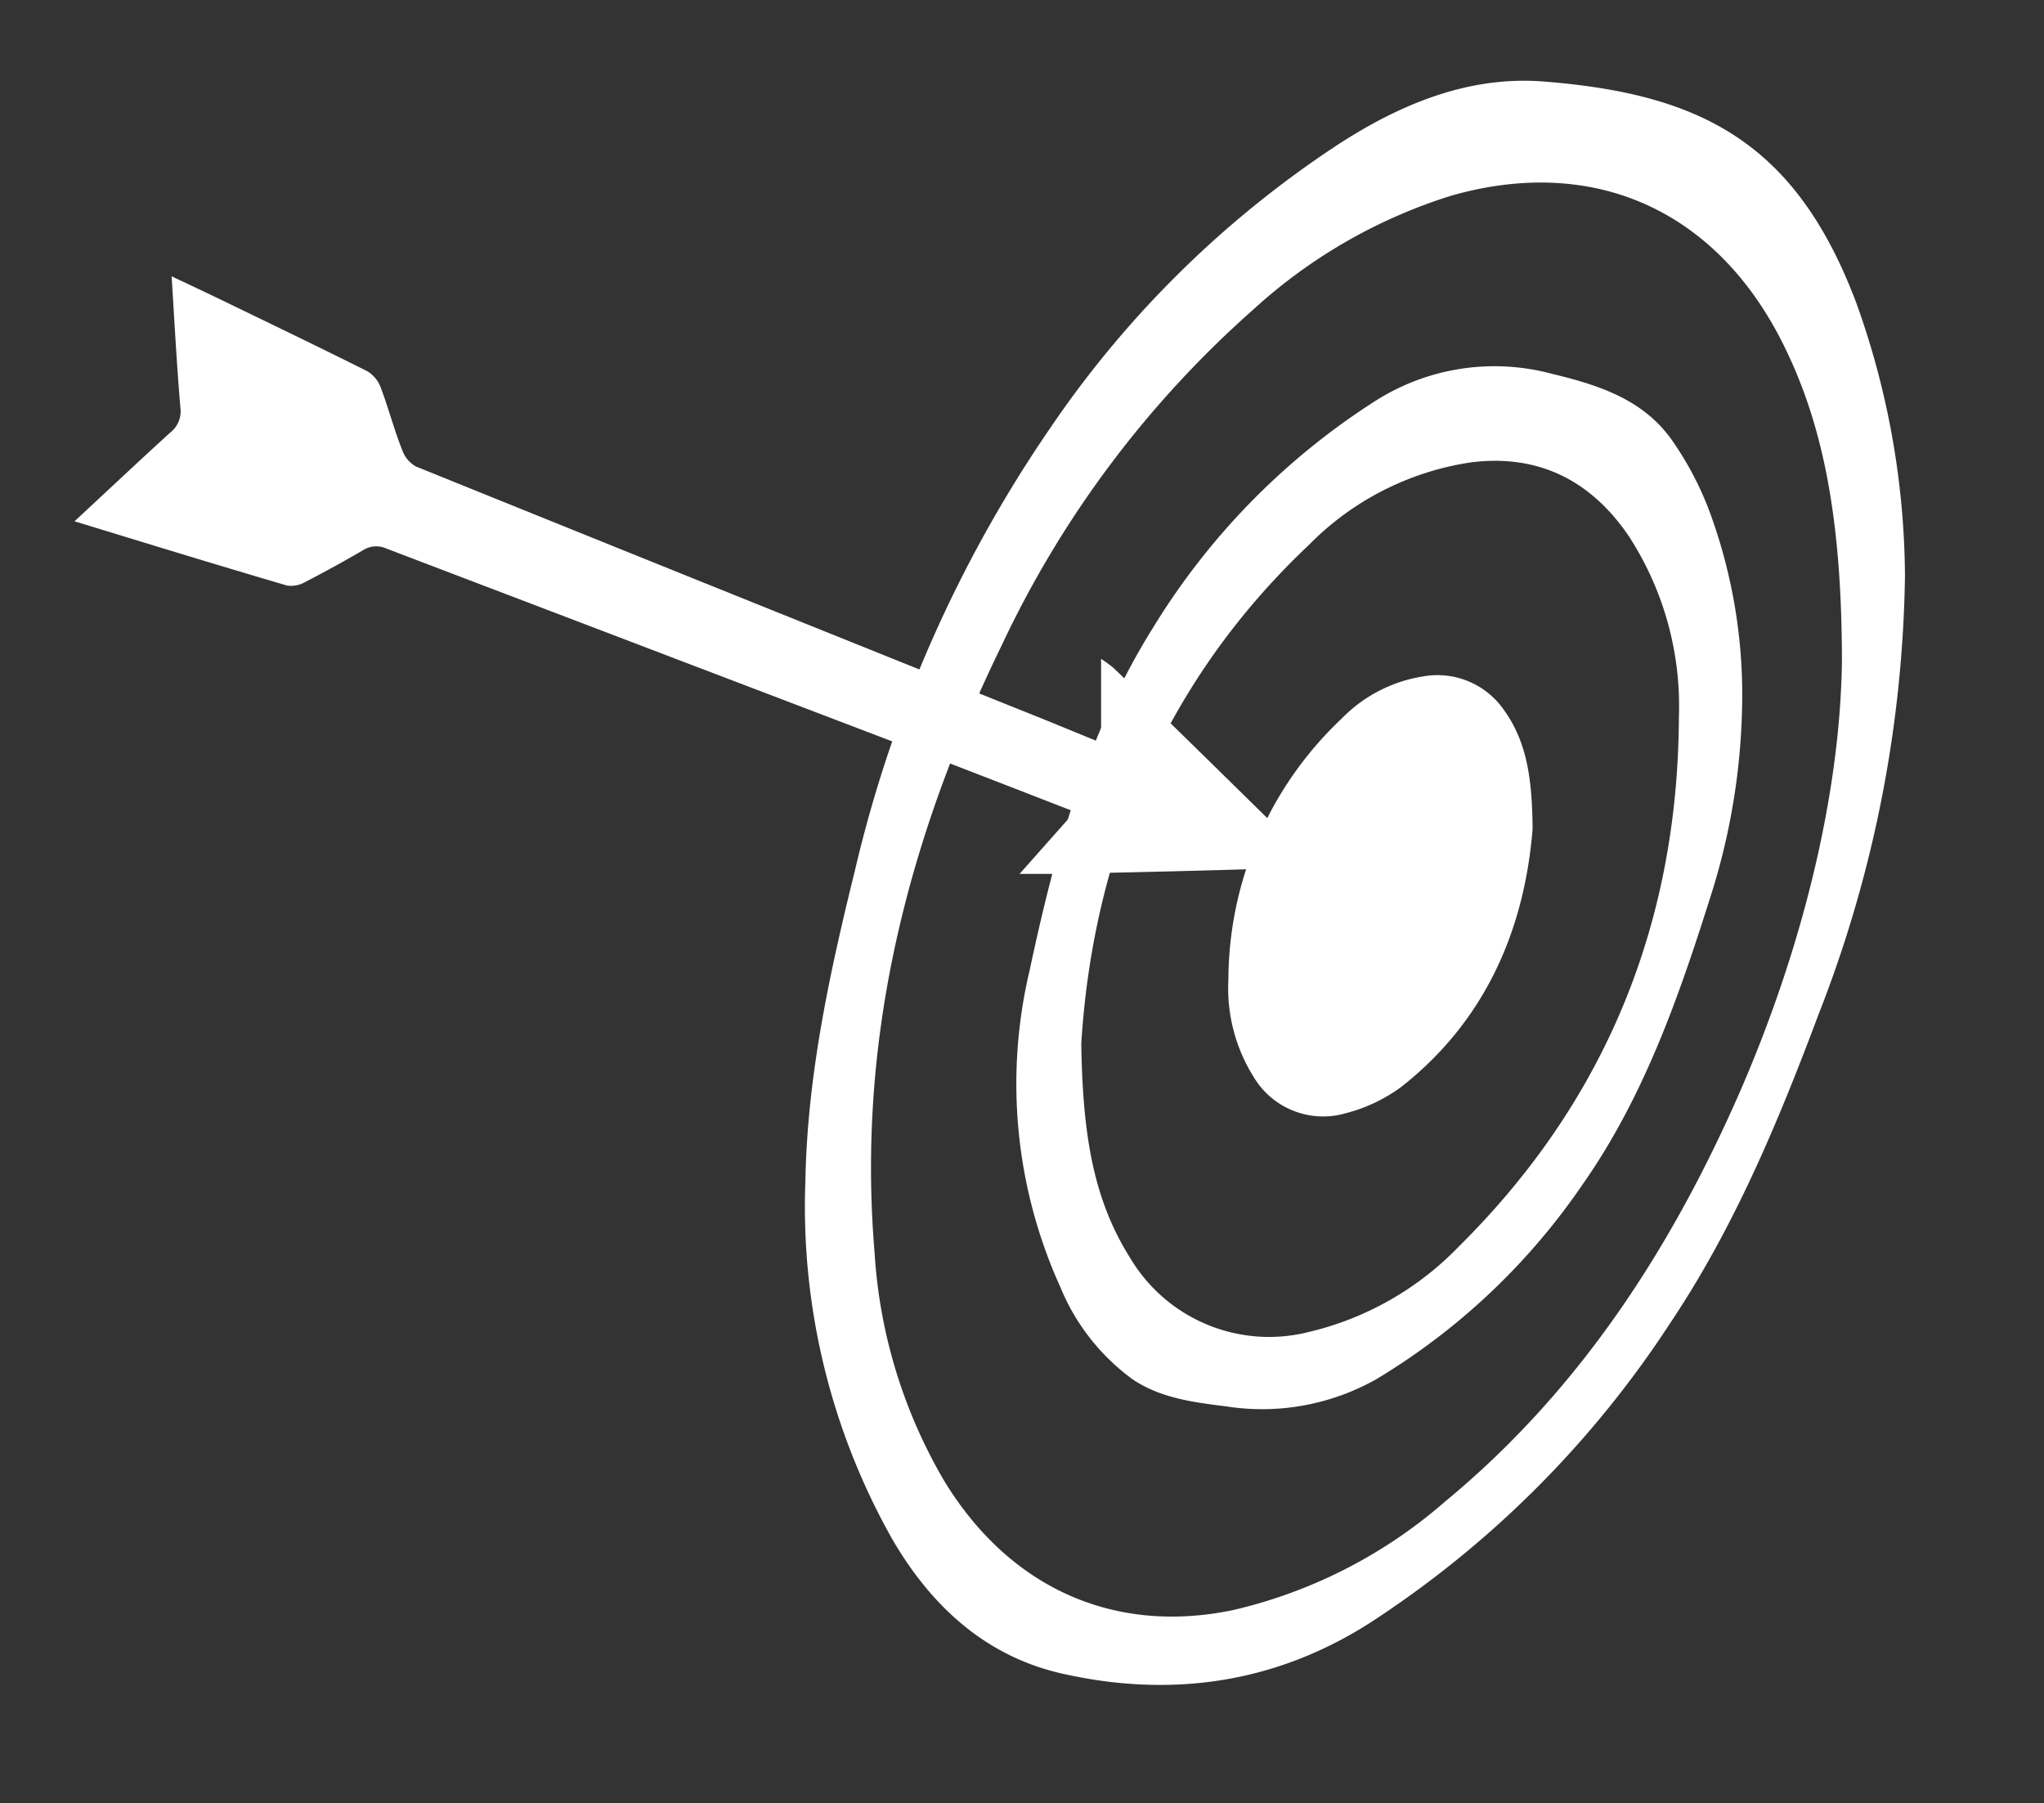 <svg id="Livello_1" data-name="Livello 1" xmlns="http://www.w3.org/2000/svg" viewBox="0 0 151.72 133.83"><rect x="0" y="0" width="151.72" height="133.83" fill="#333333" stroke="none"/><defs><style>.cls-1{fill:#fff;}</style></defs><title>Tavola disegno 1</title><path class="cls-1" d="M5.53,38.69c2.48-2.3,4.77-4.46,7.1-6.58a2,2,0,0,0,.76-1.86c-.27-3.18-.44-6.37-.65-9.74,1.11.52,2.12,1,3.13,1.48,3.8,1.84,7.61,3.67,11.39,5.56a2.38,2.38,0,0,1,1,1.21c.59,1.56,1,3.17,1.63,4.73a2.2,2.2,0,0,0,1,1.14Q54.3,44.1,77.73,53.49l4,1.64V48.9a9.19,9.19,0,0,1,.93.68C87,53.77,91.3,58,95.55,62.18a5.46,5.46,0,0,1,.77,1.63,5.85,5.85,0,0,1-1.69.64c-5.32.18-10.63.29-15.95.41-1,0-1.91,0-3,0l4.09-4.61c-4.59-1.78-9-3.5-13.48-5.2q-18.8-7.17-37.59-14.33a1.83,1.83,0,0,0-1.76.12q-2.11,1.23-4.29,2.36a2.11,2.11,0,0,1-1.34.26C16.09,41.93,10.93,40.34,5.53,38.69Z"/><path class="cls-1" d="M141.4,42.74A92.6,92.6,0,0,1,135,75.25c-3,8-6.27,15.86-11.06,23a75.88,75.88,0,0,1-22.35,22.26C94.63,124.92,87,126,79.1,124.27c-5.83-1.23-9.93-5-12.85-10a50.2,50.2,0,0,1-6.47-26.57c.14-7.88,1.8-15.49,3.68-23.1A97.1,97.1,0,0,1,77.94,31.79,76.63,76.63,0,0,1,99.33,10.72c4.62-3,9.71-5.11,15.25-4.67,11.54.91,18.71,4.41,23.24,16.52A60.78,60.78,0,0,1,141.4,42.74Zm-4.68,6.37c0-10.88-1.48-18-4.58-24-5-9.64-14-13.57-24.44-10.58A39,39,0,0,0,93,23,76.88,76.88,0,0,0,74.38,47.84C67.43,62.09,63.57,77,64.92,93a38,38,0,0,0,5.22,17c4.86,7.9,12.6,11.33,21.38,9.5a36.44,36.44,0,0,0,15.75-8.06c9.84-8.12,16.61-18.5,21.7-30C133.83,70.41,136.59,58.86,136.72,49.11Z"/><path class="cls-1" d="M129.32,51.3a49.27,49.27,0,0,1-2.22,14.82c-2.4,7.63-5,15.2-9.65,21.82a49.13,49.13,0,0,1-15.32,14.44,17.25,17.25,0,0,1-11.12,2c-2.44-.31-4.83-.6-6.93-2a16,16,0,0,1-5.39-6.89A36.48,36.48,0,0,1,76.43,72c1.9-8.89,4.28-17.64,9.18-25.45a52.3,52.3,0,0,1,16.49-16.8,16.46,16.46,0,0,1,13.12-2c3.54.85,6.83,1.94,8.94,5a23.65,23.65,0,0,1,2.92,5.73A39.3,39.3,0,0,1,129.32,51.3ZM80.26,77.45c.1,6.47.81,11.42,3.59,15.85a12,12,0,0,0,13.33,5.55,22.7,22.7,0,0,0,11.11-6.34c10.91-10.81,16.26-24,16.33-39.3a23.14,23.14,0,0,0-3.74-13.45c-2.81-4.11-6.7-6.08-11.72-5.44a21.26,21.26,0,0,0-12,6.12C86.15,50.83,81.1,63.9,80.26,77.45Z"/><path class="cls-1" d="M113.76,61.52c-.57,7.16-3.31,14.12-9.79,19.18a12,12,0,0,1-4.07,1.92,6,6,0,0,1-6.85-2.7,12.37,12.37,0,0,1-1.87-7.21,26.75,26.75,0,0,1,8.39-19.36,10.8,10.8,0,0,1,6.08-3.15,6,6,0,0,1,6,2.52C113.35,55.09,113.73,57.85,113.76,61.52Z"/></svg>